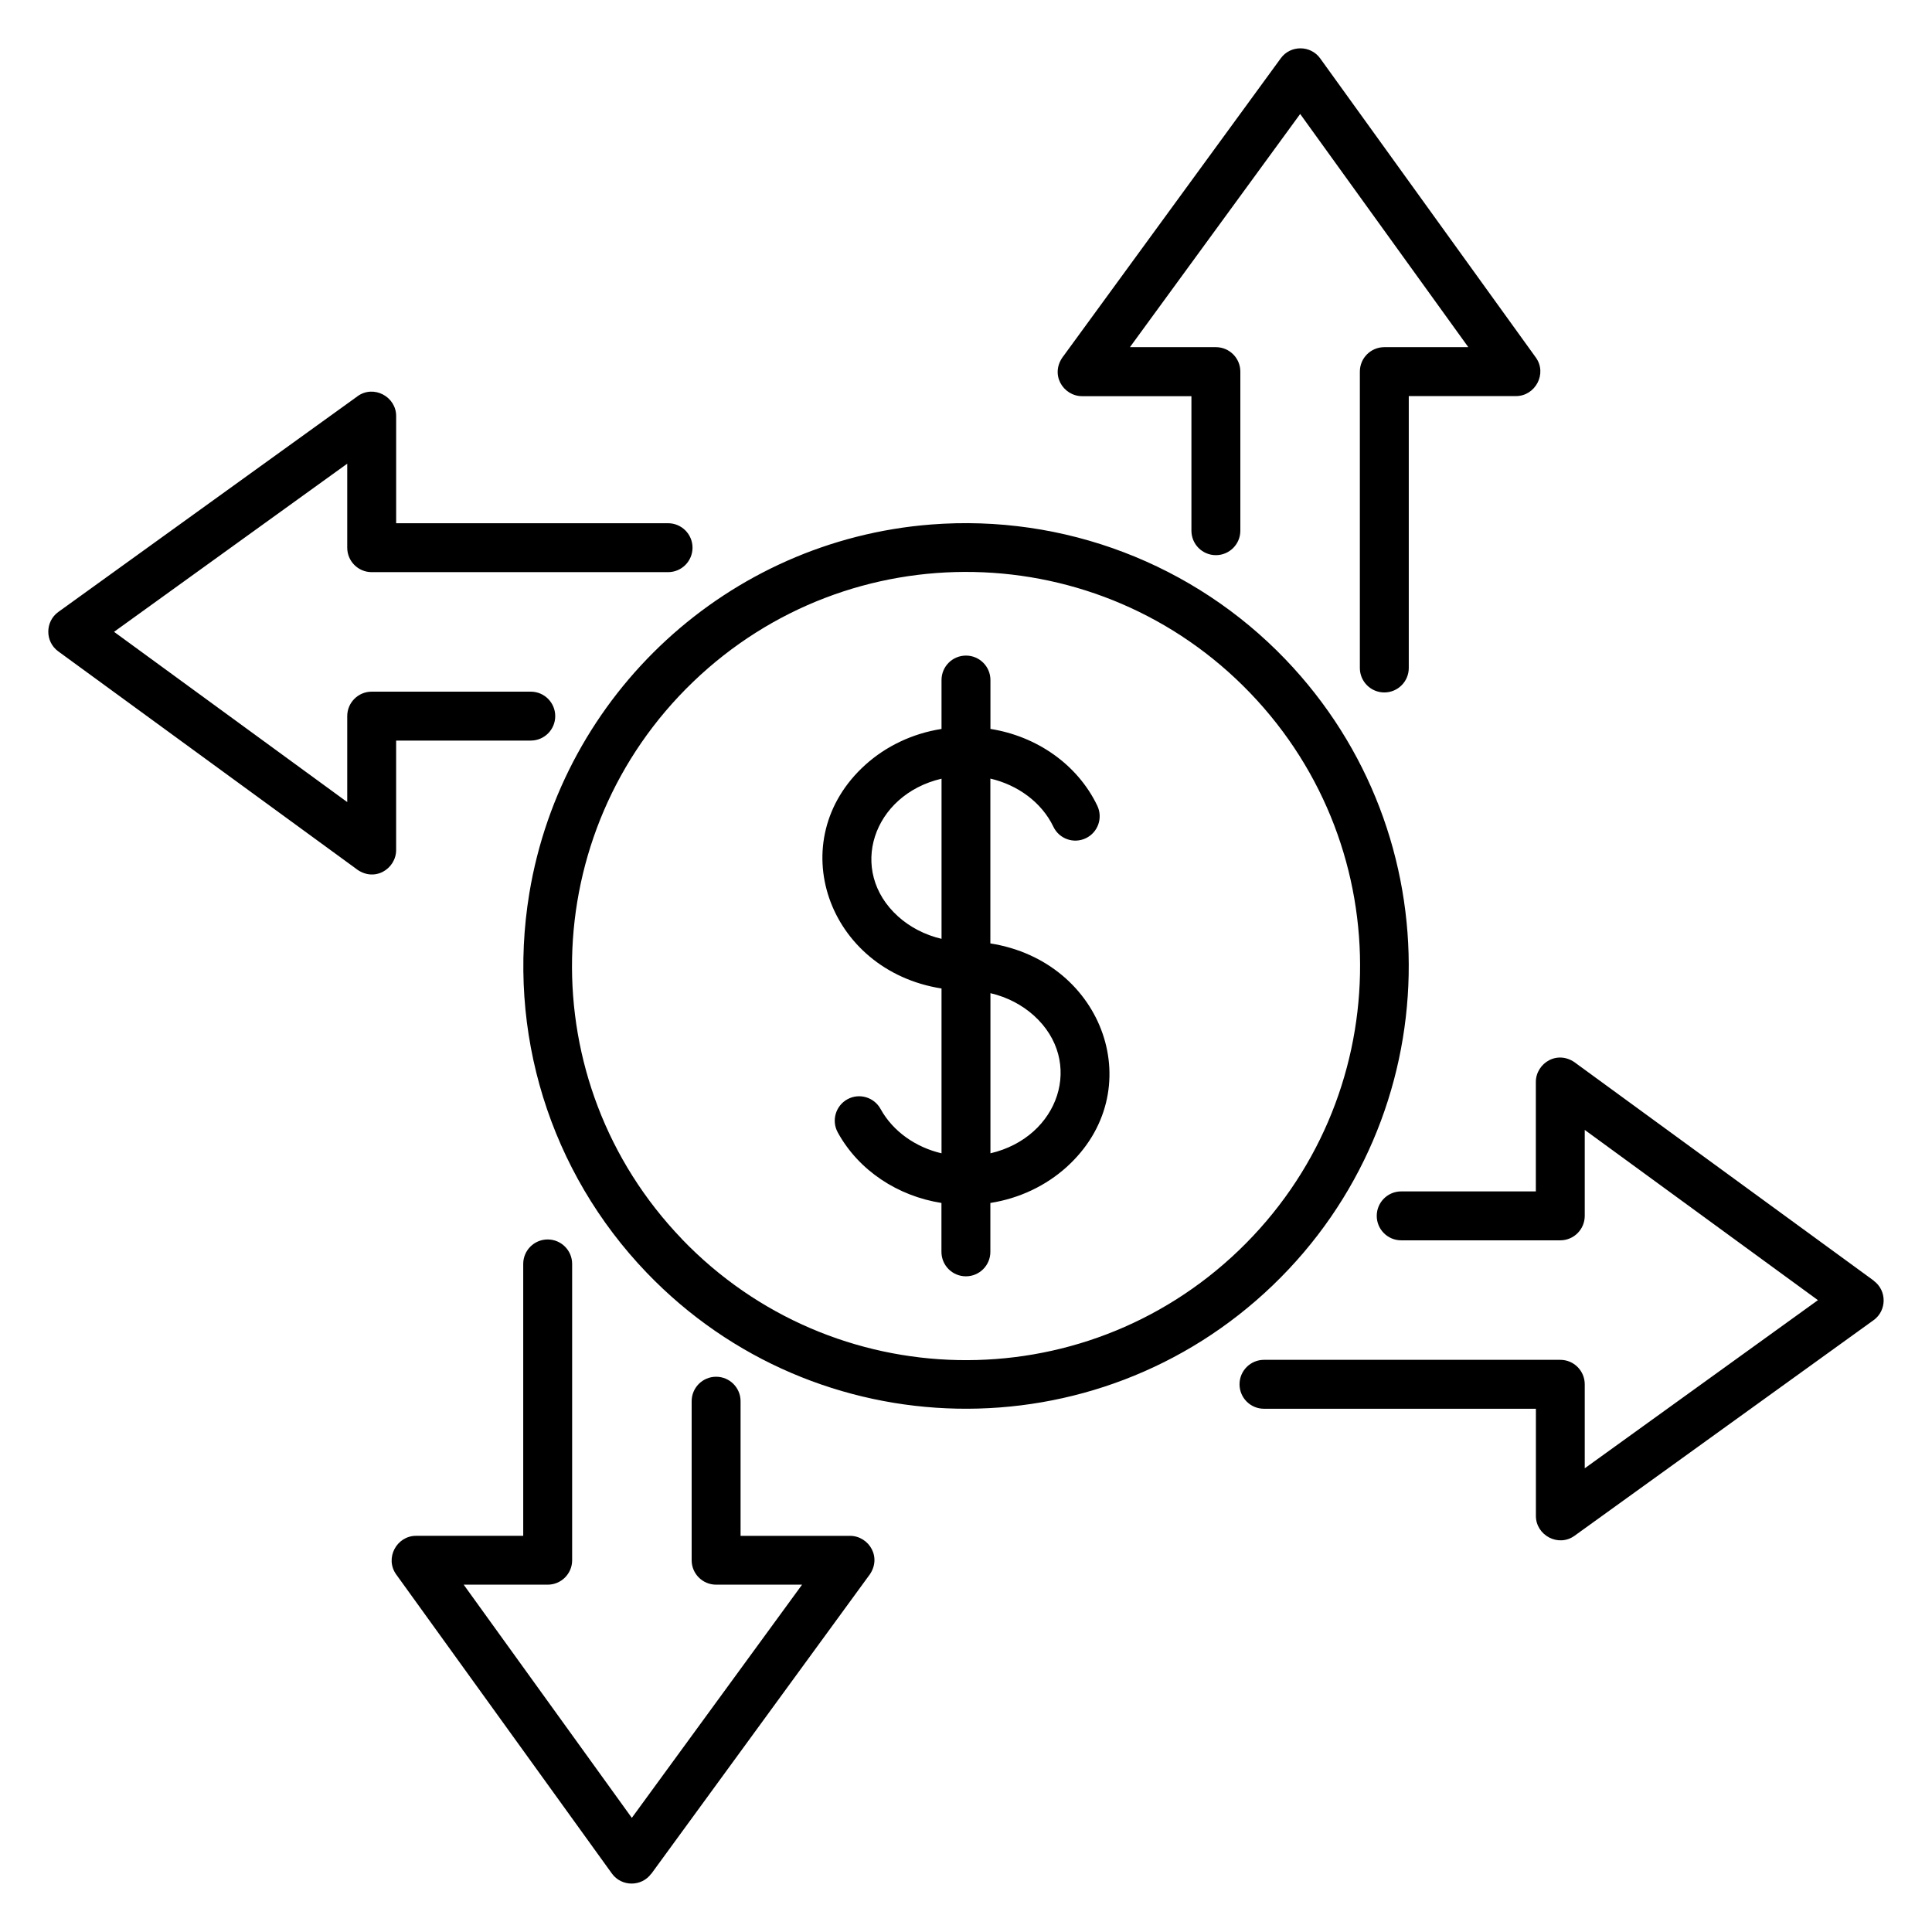 <?xml version="1.0" encoding="UTF-8"?>
<svg width="100pt" height="100pt" version="1.1" viewBox="0 0 100 100" xmlns="http://www.w3.org/2000/svg">
 <path d="m66.527 34.121c8.766 9.129 8.477 23.641-0.648 32.406s-23.637 8.477-32.402-0.648c-5.019-5.227-7.266-12.473-6.078-19.648 1.707-10.32 10.277-18.258 20.785-19.082 6.887-0.539 13.605 2.039 18.344 6.973zm-4.859-13.621v6.969c0 0.699 0.566 1.266 1.266 1.266 0.699 0 1.266-0.566 1.266-1.266v-8.234c0-0.699-0.566-1.266-1.266-1.266h-4.449l8.812-12.07 8.703 12.07h-4.348c-0.699 0-1.266 0.566-1.266 1.266v15.34c0 0.699 0.566 1.266 1.266 1.266 0.699 0 1.266-0.566 1.266-1.266v-14.074h5.551c0.996 0 1.629-1.16 1.023-2l-11.16-15.48c-0.492-0.684-1.535-0.699-2.039-0.004l-11.227 15.383c-0.766 0.953-0.043 2.106 0.945 2.106h5.664zm35.316 45.785-15.383-11.227c-0.953-0.766-2.106-0.039-2.106 0.945v5.664h-6.969c-0.699 0-1.266 0.566-1.266 1.266 0 0.699 0.566 1.266 1.266 1.266h8.234c0.699 0 1.266-0.566 1.266-1.266v-4.449l12.07 8.812-12.07 8.703v-4.348c0-0.699-0.566-1.266-1.266-1.266h-15.336c-0.699 0-1.266 0.566-1.266 1.266 0 0.699 0.566 1.266 1.266 1.266h14.074v5.551c0 0.996 1.16 1.629 2 1.023l15.48-11.16c0.684-0.492 0.699-1.531 0.004-2.039zm-63.27 30.699 11.227-15.383c0.766-0.953 0.043-2.106-0.945-2.106h-5.664v-6.969c0-0.699-0.566-1.266-1.266-1.266-0.699 0-1.266 0.566-1.266 1.266v8.234c0 0.695 0.566 1.262 1.266 1.262h4.449l-8.812 12.07-8.703-12.07h4.348c0.699 0 1.266-0.566 1.266-1.262v-15.34c0-0.699-0.566-1.266-1.266-1.266-0.699 0-1.266 0.566-1.266 1.266v14.074h-5.551c-0.996 0-1.629 1.156-1.023 2l11.164 15.48c0.492 0.684 1.531 0.699 2.039 0.004zm-15.215-76.469-15.48 11.16c-0.684 0.492-0.699 1.531-0.004 2.039l15.383 11.227c0.953 0.77 2.106 0.043 2.106-0.945v-5.664h6.969c0.699 0 1.266-0.566 1.266-1.266 0-0.699-0.566-1.266-1.266-1.266h-8.234c-0.699 0-1.266 0.566-1.266 1.266v4.449l-12.07-8.812 12.07-8.703v4.348c0 0.699 0.566 1.266 1.266 1.266h15.34c0.699 0 1.266-0.566 1.266-1.266 0-0.699-0.566-1.266-1.266-1.266h-14.074v-5.551c0-0.996-1.156-1.629-2-1.023zm32.766 17.215v-2.531c0-0.699-0.566-1.266-1.266-1.266s-1.266 0.566-1.266 1.266v2.531c-1.52 0.238-2.883 0.902-3.938 1.852-4.336 3.906-1.977 10.648 3.938 11.582v8.531c-1.324-0.309-2.512-1.125-3.156-2.297-0.336-0.609-1.102-0.836-1.715-0.5-0.609 0.336-0.836 1.102-0.5 1.715 1.086 1.98 3.113 3.297 5.367 3.652v2.531c0 0.699 0.566 1.266 1.266 1.266 0.699 0 1.266-0.566 1.266-1.266v-2.531c1.52-0.238 2.883-0.902 3.938-1.852 4.336-3.906 1.977-10.648-3.938-11.582v-8.531c1.402 0.324 2.652 1.219 3.262 2.492 0.301 0.629 1.051 0.895 1.68 0.594s0.891-1.051 0.594-1.68c-1.031-2.152-3.152-3.602-5.531-3.977zm0 13.68v8.285c3.566-0.832 4.875-4.762 2.246-7.133-0.609-0.547-1.379-0.953-2.246-1.156zm-2.531-11.105c-3.566 0.832-4.875 4.766-2.246 7.133 0.609 0.547 1.379 0.953 2.246 1.156zm-13.441 23.828c7.801 8.121 20.707 8.391 28.836 0.578 8.121-7.805 8.391-20.711 0.582-28.84-7.801-8.121-20.707-8.391-28.836-0.578-8.121 7.805-8.391 20.711-0.578 28.84z" fill-rule="evenodd"/>
</svg>
